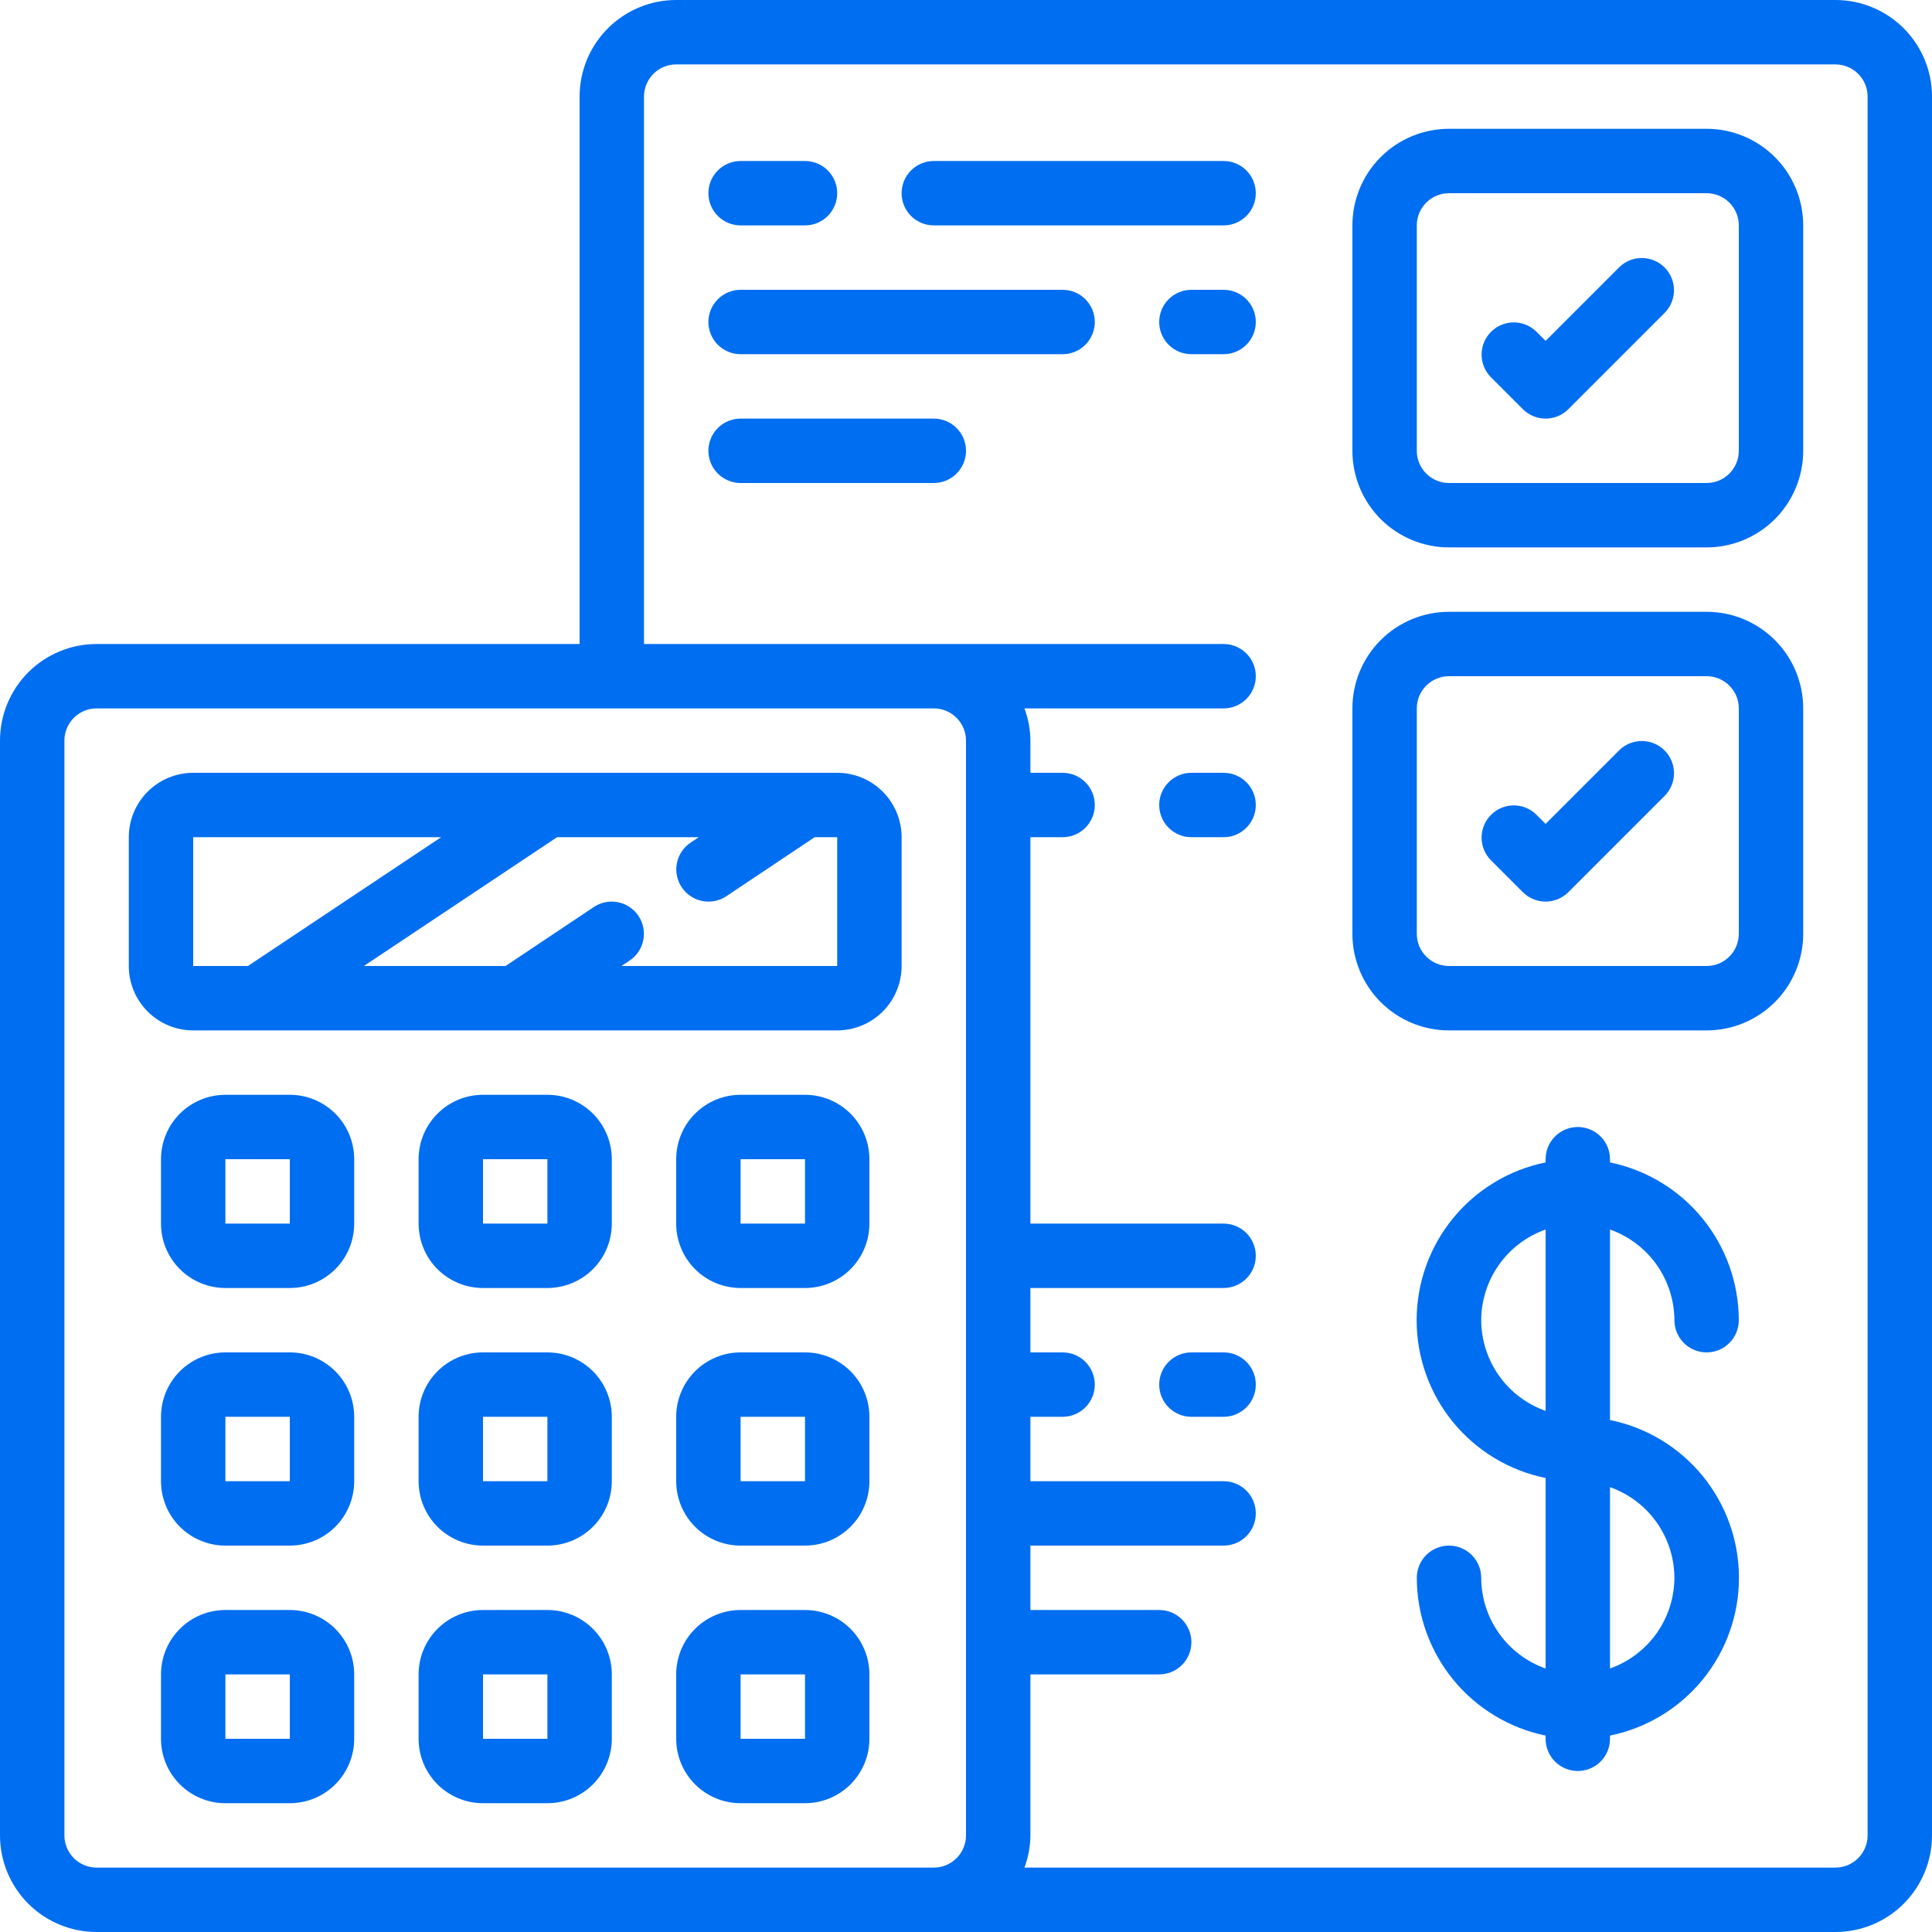 <svg width="512" height="512" viewBox="0 0 512 512" fill="none" xmlns="http://www.w3.org/2000/svg">
<g clip-path="url(#clip0_337_39)">
<path d="M486.4 0H179.2C172.41 0 165.899 2.697 161.098 7.498C156.297 12.299 153.6 18.811 153.6 25.6V170.667H25.6C18.811 170.667 12.299 173.364 7.498 178.165C2.697 182.966 0 189.477 0 196.267L0 486.4C0 493.19 2.697 499.701 7.498 504.502C12.299 509.303 18.811 512 25.6 512H486.4C493.19 512 499.701 509.303 504.502 504.502C509.303 499.701 512 493.19 512 486.4V25.6C512 18.811 509.303 12.299 504.502 7.498C499.701 2.697 493.19 0 486.4 0ZM17.067 486.4V196.267C17.067 194.003 17.966 191.833 19.566 190.233C21.166 188.632 23.337 187.733 25.6 187.733H247.467C249.73 187.733 251.9 188.632 253.501 190.233C255.101 191.833 256 194.003 256 196.267V486.4C256 488.663 255.101 490.834 253.501 492.434C251.9 494.034 249.73 494.933 247.467 494.933H25.6C23.337 494.933 21.166 494.034 19.566 492.434C17.966 490.834 17.067 488.663 17.067 486.4ZM494.933 486.4C494.933 488.663 494.034 490.834 492.434 492.434C490.834 494.034 488.663 494.933 486.4 494.933H271.497C272.507 492.2 273.038 489.314 273.067 486.4V443.733H307.2C309.463 443.733 311.634 442.834 313.234 441.234C314.834 439.634 315.733 437.463 315.733 435.2C315.733 432.937 314.834 430.766 313.234 429.166C311.634 427.566 309.463 426.667 307.2 426.667H273.067V409.6H324.267C326.53 409.6 328.7 408.701 330.301 407.101C331.901 405.5 332.8 403.33 332.8 401.067C332.8 398.804 331.901 396.633 330.301 395.033C328.7 393.432 326.53 392.533 324.267 392.533H273.067V375.467H281.6C283.863 375.467 286.034 374.568 287.634 372.967C289.234 371.367 290.133 369.197 290.133 366.933C290.133 364.67 289.234 362.5 287.634 360.899C286.034 359.299 283.863 358.4 281.6 358.4H273.067V341.333H324.267C326.53 341.333 328.7 340.434 330.301 338.834C331.901 337.234 332.8 335.063 332.8 332.8C332.8 330.537 331.901 328.366 330.301 326.766C328.7 325.166 326.53 324.267 324.267 324.267H273.067V221.867H281.6C283.863 221.867 286.034 220.968 287.634 219.367C289.234 217.767 290.133 215.597 290.133 213.333C290.133 211.07 289.234 208.9 287.634 207.299C286.034 205.699 283.863 204.8 281.6 204.8H273.067V196.267C273.038 193.353 272.507 190.466 271.497 187.733H324.267C326.53 187.733 328.7 186.834 330.301 185.234C331.901 183.634 332.8 181.463 332.8 179.2C332.8 176.937 331.901 174.766 330.301 173.166C328.7 171.566 326.53 170.667 324.267 170.667H170.667V25.6C170.667 23.337 171.566 21.166 173.166 19.566C174.766 17.966 176.937 17.067 179.2 17.067H486.4C488.663 17.067 490.834 17.966 492.434 19.566C494.034 21.166 494.933 23.337 494.933 25.6V486.4Z" fill="#006EF1"/>
<path d="M452.267 34.133H384C377.211 34.133 370.699 36.83 365.899 41.631C361.098 46.432 358.4 52.944 358.4 59.733V119.467C358.4 126.256 361.098 132.768 365.899 137.569C370.699 142.37 377.211 145.067 384 145.067H452.267C459.057 145.067 465.568 142.37 470.369 137.569C475.17 132.768 477.867 126.256 477.867 119.467V59.733C477.867 52.944 475.17 46.432 470.369 41.631C465.568 36.83 459.057 34.133 452.267 34.133ZM460.8 119.467C460.8 121.73 459.901 123.9 458.301 125.501C456.701 127.101 454.53 128 452.267 128H384C381.737 128 379.567 127.101 377.966 125.501C376.366 123.9 375.467 121.73 375.467 119.467V59.733C375.467 57.47 376.366 55.3 377.966 53.699C379.567 52.099 381.737 51.2 384 51.2H452.267C454.53 51.2 456.701 52.099 458.301 53.699C459.901 55.3 460.8 57.47 460.8 59.733V119.467ZM452.267 162.133H384C377.211 162.133 370.699 164.83 365.899 169.631C361.098 174.432 358.4 180.944 358.4 187.733V247.467C358.4 254.256 361.098 260.768 365.899 265.569C370.699 270.37 377.211 273.067 384 273.067H452.267C459.057 273.067 465.568 270.37 470.369 265.569C475.17 260.768 477.867 254.256 477.867 247.467V187.733C477.867 180.944 475.17 174.432 470.369 169.631C465.568 164.83 459.057 162.133 452.267 162.133ZM460.8 247.467C460.8 249.73 459.901 251.9 458.301 253.501C456.701 255.101 454.53 256 452.267 256H384C381.737 256 379.567 255.101 377.966 253.501C376.366 251.9 375.467 249.73 375.467 247.467V187.733C375.467 185.47 376.366 183.3 377.966 181.699C379.567 180.099 381.737 179.2 384 179.2H452.267C454.53 179.2 456.701 180.099 458.301 181.699C459.901 183.3 460.8 185.47 460.8 187.733V247.467ZM221.867 204.8H51.2C46.674 204.8 42.333 206.598 39.133 209.799C35.932 212.999 34.134 217.34 34.134 221.867V256C34.134 260.526 35.932 264.867 39.133 268.068C42.333 271.269 46.674 273.067 51.2 273.067H221.867C226.393 273.067 230.734 271.269 233.935 268.068C237.136 264.867 238.934 260.526 238.934 256V221.867C238.934 217.34 237.136 212.999 233.935 209.799C230.734 206.598 226.393 204.8 221.867 204.8ZM51.2 221.867H116.907L65.707 256H51.2V221.867ZM164.694 256L166.844 254.566C167.777 253.944 168.577 253.145 169.201 252.214C169.824 251.282 170.258 250.237 170.477 249.138C170.697 248.039 170.698 246.907 170.48 245.808C170.262 244.709 169.83 243.663 169.208 242.731C168.586 241.798 167.786 240.998 166.855 240.374C165.924 239.751 164.879 239.317 163.78 239.098C162.681 238.878 161.549 238.877 160.45 239.095C159.35 239.313 158.305 239.745 157.372 240.367L133.974 256H96.427L147.627 221.867H185.174L183.023 223.3C181.14 224.556 179.834 226.509 179.39 228.729C179.171 229.828 179.17 230.959 179.388 232.059C179.606 233.158 180.038 234.204 180.66 235.136C181.282 236.068 182.081 236.869 183.012 237.492C183.944 238.116 184.989 238.55 186.088 238.769C188.308 239.212 190.612 238.756 192.495 237.5L215.894 221.867H221.867V256H164.694ZM76.8 290.133H59.734C55.207 290.133 50.867 291.931 47.666 295.132C44.465 298.333 42.667 302.674 42.667 307.2V324.267C42.667 328.793 44.465 333.134 47.666 336.335C50.867 339.535 55.207 341.333 59.734 341.333H76.8C81.327 341.333 85.668 339.535 88.868 336.335C92.069 333.134 93.867 328.793 93.867 324.267V307.2C93.867 302.674 92.069 298.333 88.868 295.132C85.668 291.931 81.327 290.133 76.8 290.133ZM59.734 324.267V307.2H76.8V324.267H59.734ZM145.067 290.133H128C123.474 290.133 119.133 291.931 115.933 295.132C112.732 298.333 110.934 302.674 110.934 307.2V324.267C110.934 328.793 112.732 333.134 115.933 336.335C119.133 339.535 123.474 341.333 128 341.333H145.067C149.593 341.333 153.934 339.535 157.135 336.335C160.336 333.134 162.134 328.793 162.134 324.267V307.2C162.134 302.674 160.336 298.333 157.135 295.132C153.934 291.931 149.593 290.133 145.067 290.133ZM128 324.267V307.2H145.067V324.267H128ZM213.334 290.133H196.267C191.741 290.133 187.4 291.931 184.199 295.132C180.999 298.333 179.2 302.674 179.2 307.2V324.267C179.2 328.793 180.999 333.134 184.199 336.335C187.4 339.535 191.741 341.333 196.267 341.333H213.334C217.86 341.333 222.201 339.535 225.402 336.335C228.602 333.134 230.4 328.793 230.4 324.267V307.2C230.4 302.674 228.602 298.333 225.402 295.132C222.201 291.931 217.86 290.133 213.334 290.133ZM196.267 324.267V307.2H213.334V324.267H196.267ZM76.8 358.4H59.734C55.207 358.4 50.867 360.198 47.666 363.399C44.465 366.599 42.667 370.94 42.667 375.467V392.533C42.667 397.06 44.465 401.401 47.666 404.601C50.867 407.802 55.207 409.6 59.734 409.6H76.8C81.327 409.6 85.668 407.802 88.868 404.601C92.069 401.401 93.867 397.06 93.867 392.533V375.467C93.867 370.94 92.069 366.599 88.868 363.399C85.668 360.198 81.327 358.4 76.8 358.4ZM59.734 392.533V375.467H76.8V392.533H59.734ZM145.067 358.4H128C123.474 358.4 119.133 360.198 115.933 363.399C112.732 366.599 110.934 370.94 110.934 375.467V392.533C110.934 397.06 112.732 401.401 115.933 404.601C119.133 407.802 123.474 409.6 128 409.6H145.067C149.593 409.6 153.934 407.802 157.135 404.601C160.336 401.401 162.134 397.06 162.134 392.533V375.467C162.134 370.94 160.336 366.599 157.135 363.399C153.934 360.198 149.593 358.4 145.067 358.4ZM128 392.533V375.467H145.067V392.533H128ZM213.334 358.4H196.267C191.741 358.4 187.4 360.198 184.199 363.399C180.999 366.599 179.2 370.94 179.2 375.467V392.533C179.2 397.06 180.999 401.401 184.199 404.601C187.4 407.802 191.741 409.6 196.267 409.6H213.334C217.86 409.6 222.201 407.802 225.402 404.601C228.602 401.401 230.4 397.06 230.4 392.533V375.467C230.4 370.94 228.602 366.599 225.402 363.399C222.201 360.198 217.86 358.4 213.334 358.4ZM196.267 392.533V375.467H213.334V392.533H196.267ZM76.8 426.667H59.734C55.207 426.667 50.867 428.465 47.666 431.665C44.465 434.866 42.667 439.207 42.667 443.733V460.8C42.667 465.326 44.465 469.667 47.666 472.868C50.867 476.069 55.207 477.867 59.734 477.867H76.8C81.327 477.867 85.668 476.069 88.868 472.868C92.069 469.667 93.867 465.326 93.867 460.8V443.733C93.867 439.207 92.069 434.866 88.868 431.665C85.668 428.465 81.327 426.667 76.8 426.667ZM59.734 460.8V443.733H76.8V460.8H59.734ZM145.067 426.667H128C123.474 426.667 119.133 428.465 115.933 431.665C112.732 434.866 110.934 439.207 110.934 443.733V460.8C110.934 465.326 112.732 469.667 115.933 472.868C119.133 476.069 123.474 477.867 128 477.867H145.067C149.593 477.867 153.934 476.069 157.135 472.868C160.336 469.667 162.134 465.326 162.134 460.8V443.733C162.134 439.207 160.336 434.866 157.135 431.665C153.934 428.465 149.593 426.667 145.067 426.667ZM128 460.8V443.733H145.067V460.8H128ZM213.334 426.667H196.267C191.741 426.667 187.4 428.465 184.199 431.665C180.999 434.866 179.2 439.207 179.2 443.733V460.8C179.2 465.326 180.999 469.667 184.199 472.868C187.4 476.069 191.741 477.867 196.267 477.867H213.334C217.86 477.867 222.201 476.069 225.402 472.868C228.602 469.667 230.4 465.326 230.4 460.8V443.733C230.4 439.207 228.602 434.866 225.402 431.665C222.201 428.465 217.86 426.667 213.334 426.667ZM196.267 460.8V443.733H213.334V460.8H196.267ZM443.734 349.867C443.734 352.13 444.633 354.3 446.233 355.901C447.833 357.501 450.004 358.4 452.267 358.4C454.53 358.4 456.701 357.501 458.301 355.901C459.901 354.3 460.8 352.13 460.8 349.867C460.788 340.035 457.386 330.507 451.169 322.891C444.951 315.274 436.298 310.034 426.667 308.053V307.2C426.667 304.937 425.768 302.766 424.168 301.166C422.567 299.566 420.397 298.667 418.134 298.667C415.871 298.667 413.7 299.566 412.1 301.166C410.5 302.766 409.6 304.937 409.6 307.2V308.053C399.955 310.012 391.284 315.245 385.055 322.865C378.827 330.485 375.424 340.025 375.424 349.867C375.424 359.709 378.827 369.248 385.055 376.868C391.284 384.489 399.955 389.721 409.6 391.68V442.172C404.625 440.413 400.315 437.159 397.26 432.856C394.204 428.553 392.554 423.411 392.534 418.133C392.534 415.87 391.635 413.7 390.034 412.099C388.434 410.499 386.264 409.6 384 409.6C381.737 409.6 379.567 410.499 377.966 412.099C376.366 413.7 375.467 415.87 375.467 418.133C375.48 427.965 378.881 437.493 385.099 445.109C391.317 452.726 399.97 457.966 409.6 459.947V460.8C409.6 463.063 410.5 465.234 412.1 466.834C413.7 468.434 415.871 469.333 418.134 469.333C420.397 469.333 422.567 468.434 424.168 466.834C425.768 465.234 426.667 463.063 426.667 460.8V459.947C436.312 457.988 444.984 452.755 451.212 445.135C457.441 437.515 460.843 427.975 460.843 418.133C460.843 408.291 457.441 398.752 451.212 391.132C444.984 383.511 436.312 378.278 426.667 376.32V325.837C431.641 327.595 435.951 330.848 439.006 335.149C442.061 339.451 443.712 344.591 443.734 349.867ZM392.534 349.867C392.556 344.591 394.207 339.451 397.262 335.149C400.317 330.848 404.626 327.595 409.6 325.837V373.897C404.626 372.138 400.317 368.885 397.262 364.584C394.207 360.283 392.556 355.142 392.534 349.867ZM443.734 418.133C443.712 423.409 442.061 428.549 439.006 432.851C435.951 437.152 431.641 440.405 426.667 442.163V394.103C431.641 395.862 435.951 399.114 439.006 403.416C442.061 407.717 443.712 412.857 443.734 418.133Z" fill="#006EF1"/>
<path d="M429.167 70.767L409.6 90.334L407.1 87.834C405.49 86.279 403.335 85.419 401.097 85.439C398.86 85.458 396.72 86.356 395.138 87.938C393.555 89.52 392.658 91.66 392.639 93.897C392.619 96.135 393.479 98.29 395.034 99.9L403.567 108.433C405.167 110.033 407.337 110.932 409.6 110.932C411.863 110.932 414.033 110.033 415.633 108.433L441.233 82.833C442.788 81.224 443.648 79.068 443.628 76.831C443.609 74.593 442.711 72.453 441.129 70.871C439.547 69.289 437.407 68.391 435.169 68.372C432.932 68.353 430.776 69.213 429.167 70.767ZM429.167 198.767L409.6 218.334L407.1 215.834C405.49 214.279 403.335 213.419 401.097 213.439C398.86 213.458 396.72 214.355 395.138 215.938C393.555 217.52 392.658 219.66 392.639 221.897C392.619 224.135 393.479 226.29 395.034 227.9L403.567 236.433C405.167 238.033 407.337 238.932 409.6 238.932C411.863 238.932 414.033 238.033 415.633 236.433L441.233 210.833C442.788 209.224 443.648 207.068 443.628 204.831C443.609 202.593 442.711 200.453 441.129 198.871C439.547 197.289 437.407 196.391 435.169 196.372C432.932 196.352 430.776 197.213 429.167 198.767ZM196.267 59.733H213.333C215.597 59.733 217.767 58.834 219.367 57.234C220.968 55.634 221.867 53.463 221.867 51.2C221.867 48.937 220.968 46.766 219.367 45.166C217.767 43.566 215.597 42.667 213.333 42.667H196.267C194.004 42.667 191.833 43.566 190.233 45.166C188.632 46.766 187.733 48.937 187.733 51.2C187.733 53.463 188.632 55.634 190.233 57.234C191.833 58.834 194.004 59.733 196.267 59.733ZM324.267 42.667H247.467C245.204 42.667 243.033 43.566 241.433 45.166C239.832 46.766 238.933 48.937 238.933 51.2C238.933 53.463 239.832 55.634 241.433 57.234C243.033 58.834 245.204 59.733 247.467 59.733H324.267C326.53 59.733 328.7 58.834 330.301 57.234C331.901 55.634 332.8 53.463 332.8 51.2C332.8 48.937 331.901 46.766 330.301 45.166C328.7 43.566 326.53 42.667 324.267 42.667ZM324.267 76.8H315.733C313.47 76.8 311.3 77.699 309.699 79.299C308.099 80.9 307.2 83.07 307.2 85.333C307.2 87.597 308.099 89.767 309.699 91.367C311.3 92.968 313.47 93.867 315.733 93.867H324.267C326.53 93.867 328.7 92.968 330.301 91.367C331.901 89.767 332.8 87.597 332.8 85.333C332.8 83.07 331.901 80.9 330.301 79.299C328.7 77.699 326.53 76.8 324.267 76.8ZM281.6 76.8H196.267C194.004 76.8 191.833 77.699 190.233 79.299C188.632 80.9 187.733 83.07 187.733 85.333C187.733 87.597 188.632 89.767 190.233 91.367C191.833 92.968 194.004 93.867 196.267 93.867H281.6C283.863 93.867 286.034 92.968 287.634 91.367C289.234 89.767 290.133 87.597 290.133 85.333C290.133 83.07 289.234 80.9 287.634 79.299C286.034 77.699 283.863 76.8 281.6 76.8ZM247.467 110.933H196.267C194.004 110.933 191.833 111.832 190.233 113.433C188.632 115.033 187.733 117.204 187.733 119.467C187.733 121.73 188.632 123.9 190.233 125.501C191.833 127.101 194.004 128 196.267 128H247.467C249.73 128 251.9 127.101 253.501 125.501C255.101 123.9 256 121.73 256 119.467C256 117.204 255.101 115.033 253.501 113.433C251.9 111.832 249.73 110.933 247.467 110.933ZM324.267 204.8H315.733C313.47 204.8 311.3 205.699 309.699 207.299C308.099 208.9 307.2 211.07 307.2 213.333C307.2 215.597 308.099 217.767 309.699 219.367C311.3 220.968 313.47 221.867 315.733 221.867H324.267C326.53 221.867 328.7 220.968 330.301 219.367C331.901 217.767 332.8 215.597 332.8 213.333C332.8 211.07 331.901 208.9 330.301 207.299C328.7 205.699 326.53 204.8 324.267 204.8ZM324.267 358.4H315.733C313.47 358.4 311.3 359.299 309.699 360.899C308.099 362.5 307.2 364.67 307.2 366.933C307.2 369.197 308.099 371.367 309.699 372.967C311.3 374.568 313.47 375.467 315.733 375.467H324.267C326.53 375.467 328.7 374.568 330.301 372.967C331.901 371.367 332.8 369.197 332.8 366.933C332.8 364.67 331.901 362.5 330.301 360.899C328.7 359.299 326.53 358.4 324.267 358.4Z" fill="#006EF1"/>
</g>
<defs>
<clipPath id="clip0_337_39">
<rect width="512" height="512" fill="white"/>
</clipPath>
</defs>
</svg>
